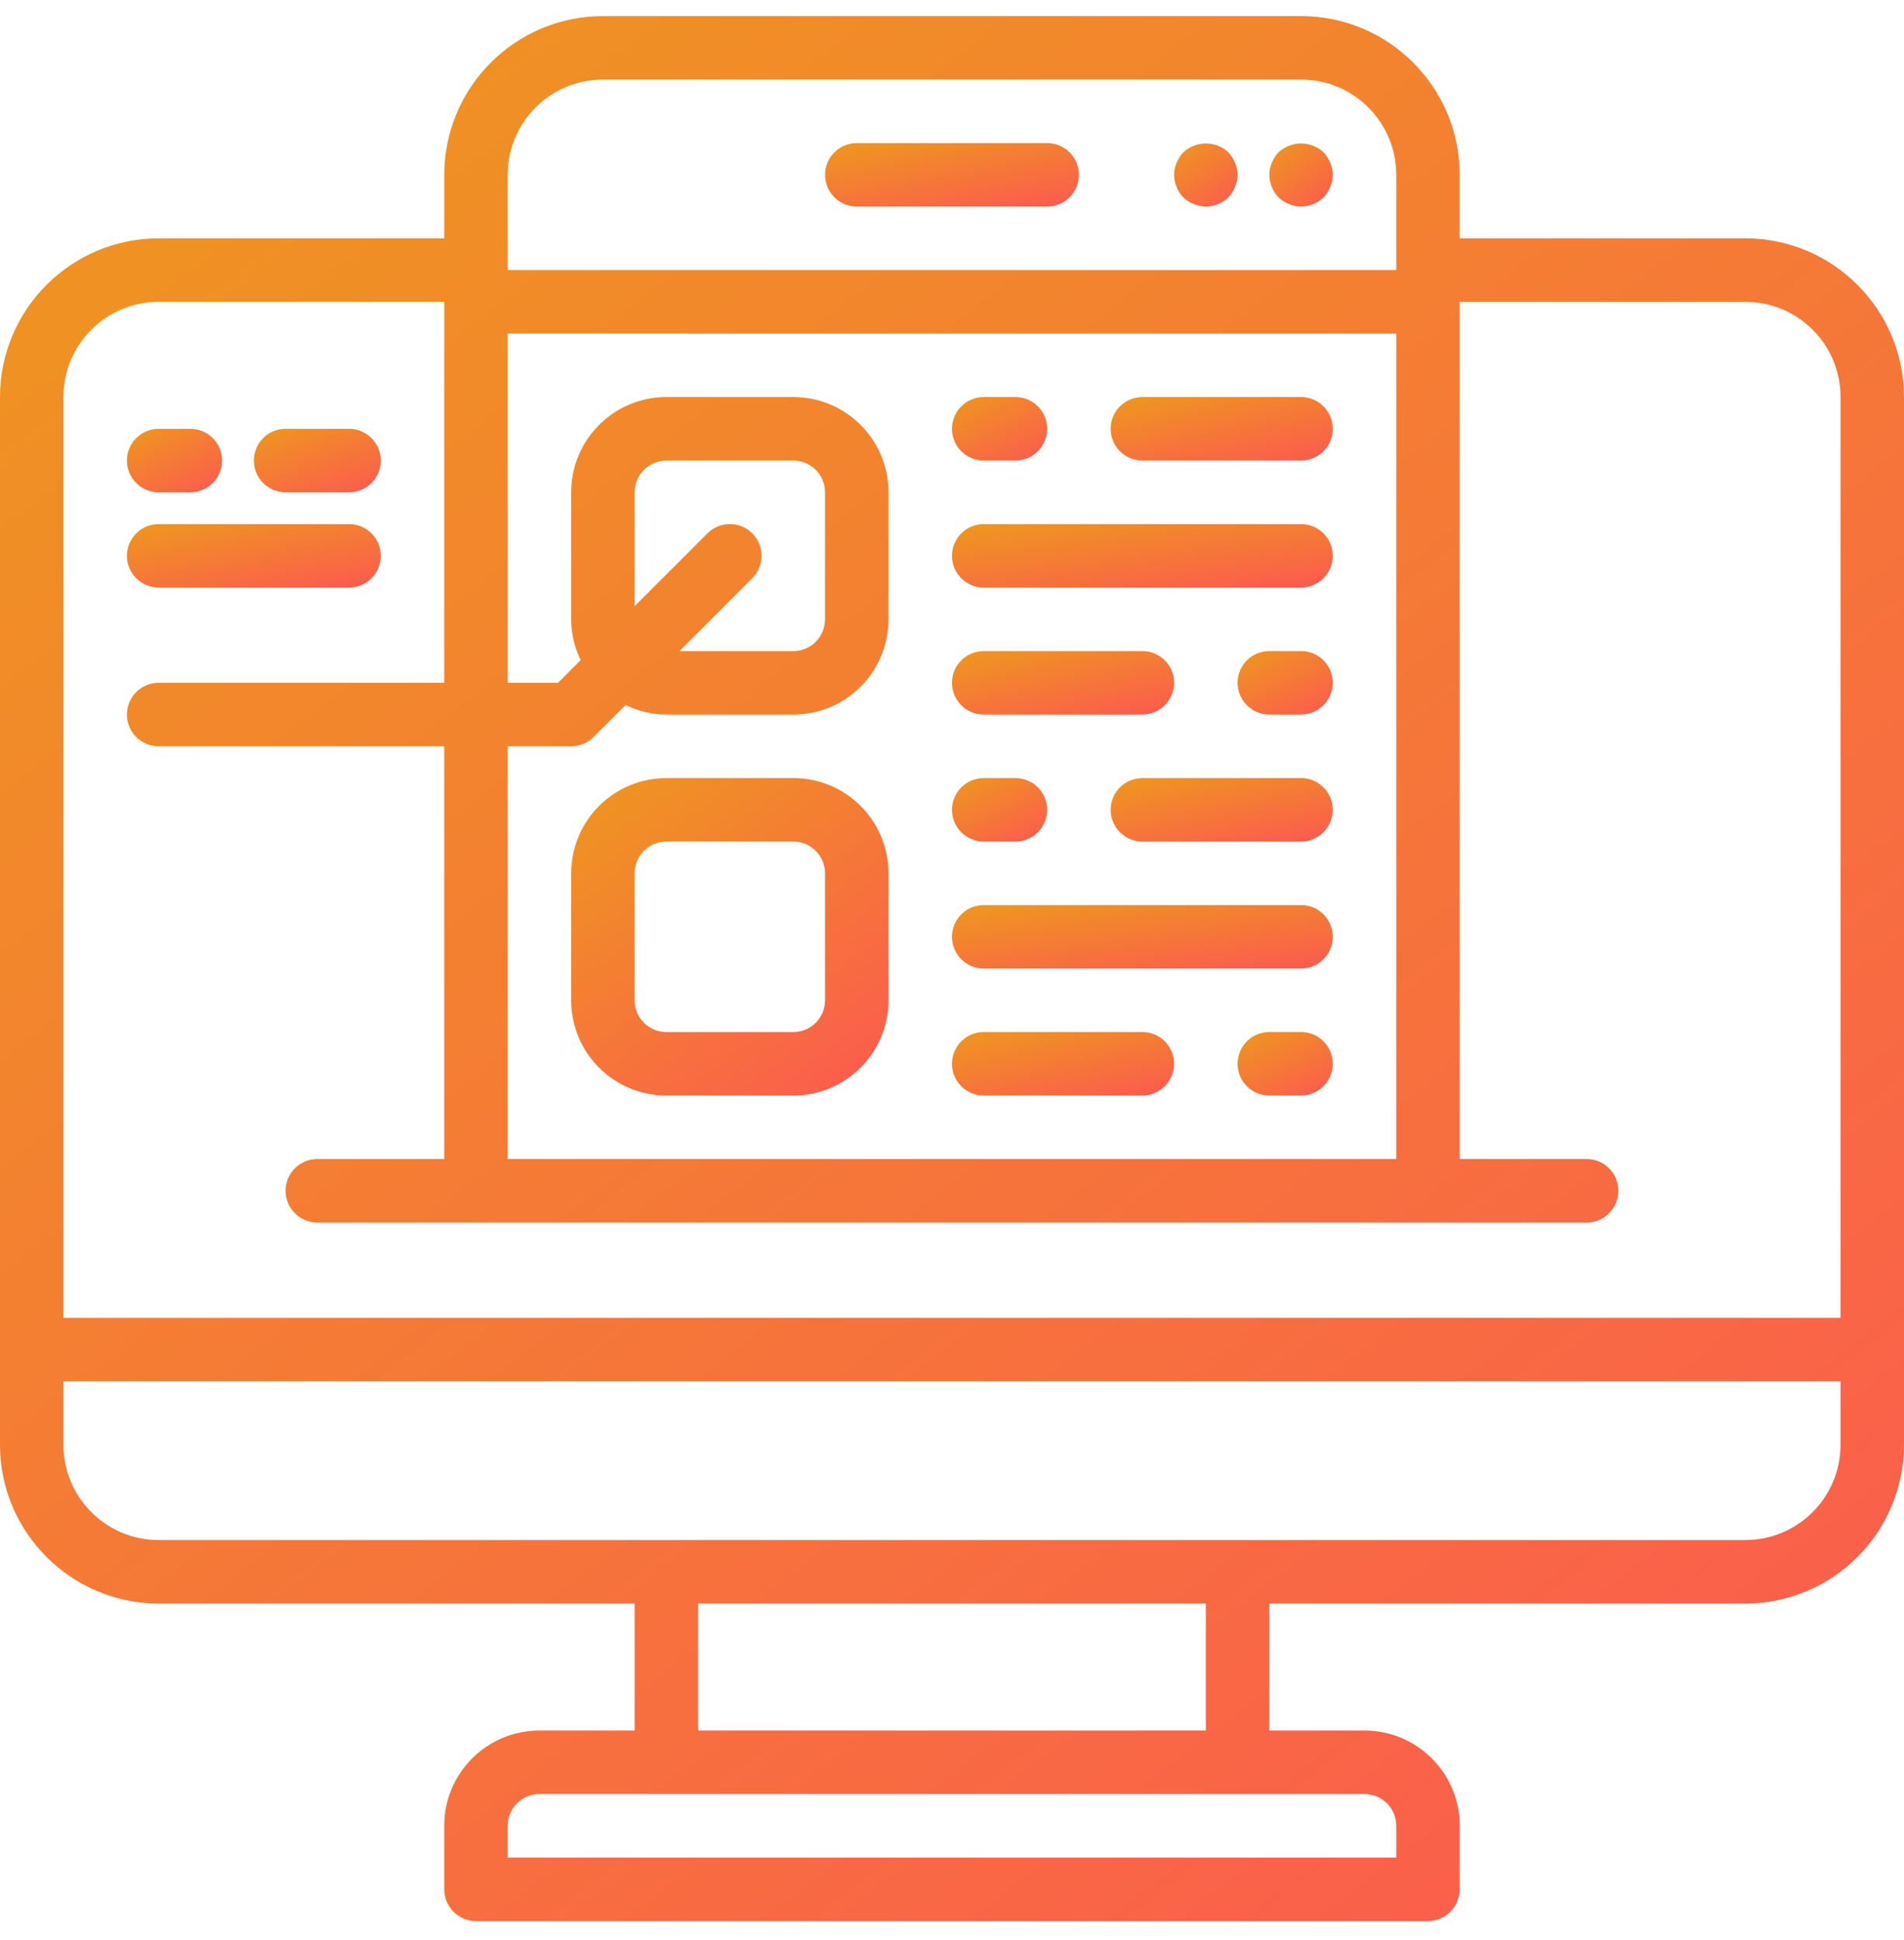<svg width="54" height="55" viewBox="0 0 54 55" fill="none" xmlns="http://www.w3.org/2000/svg">
<g clip-path="url(#clip0)">
<path d="M49.5 6.756H41.4V4.956C41.397 2.471 39.384 0.458 36.9 0.456H17.1C14.616 0.458 12.603 2.471 12.6 4.956V6.756H4.5C2.016 6.759 0.003 8.772 0 11.255V40.956C0.003 43.439 2.016 45.452 4.5 45.456H18V49.056H15.3C13.809 49.056 12.6 50.264 12.6 51.755V53.555C12.6 54.053 13.003 54.456 13.5 54.456H40.5C40.997 54.456 41.4 54.053 41.4 53.555V51.755C41.4 50.264 40.191 49.056 38.7 49.056H36V45.456H49.5C51.984 45.452 53.997 43.439 54 40.956V11.255C53.997 8.772 51.984 6.759 49.5 6.756ZM14.4 21.155H16.2C16.439 21.155 16.667 21.061 16.836 20.892L17.744 19.985C18.104 20.162 18.499 20.254 18.9 20.256H22.5C23.991 20.256 25.2 19.047 25.2 17.555V13.956C25.2 12.465 23.991 11.255 22.5 11.255H18.9C17.409 11.255 16.2 12.465 16.2 13.956V17.555C16.201 17.956 16.294 18.352 16.47 18.712L15.827 19.355H14.4V9.455H39.6V32.855H14.4V21.155ZM21.336 15.119C20.985 14.768 20.415 14.768 20.064 15.119L18 17.183V13.956C18 13.459 18.403 13.055 18.9 13.055H22.5C22.997 13.055 23.4 13.459 23.4 13.956V17.555C23.4 18.053 22.997 18.456 22.5 18.456H19.273L21.336 16.392C21.688 16.04 21.688 15.471 21.336 15.119ZM14.4 4.956C14.4 3.464 15.609 2.256 17.1 2.256H36.9C38.391 2.256 39.6 3.464 39.6 4.956V7.655H14.4V4.956ZM4.5 8.556H12.6V19.355H4.5C4.003 19.355 3.6 19.758 3.6 20.256C3.6 20.753 4.003 21.155 4.5 21.155H12.6V32.855H9C8.503 32.855 8.1 33.258 8.1 33.756C8.1 34.252 8.503 34.656 9 34.656H45C45.497 34.656 45.9 34.252 45.9 33.756C45.9 33.258 45.497 32.855 45 32.855H41.4V8.556H49.5C50.991 8.556 52.2 9.764 52.2 11.255V37.356H1.8V11.255C1.8 9.764 3.009 8.556 4.5 8.556ZM39.6 51.755V52.656H14.4V51.755C14.4 51.258 14.803 50.856 15.3 50.856H38.7C39.197 50.856 39.6 51.258 39.6 51.755ZM34.2 49.056H19.8V45.456H34.2V49.056ZM49.5 43.656H4.5C3.009 43.656 1.8 42.447 1.8 40.956V39.156H52.2V40.956C52.2 42.447 50.991 43.656 49.5 43.656Z" fill="url(#paint0_linear)"/>
<path d="M29.7 4.056H24.3C23.803 4.056 23.4 4.459 23.4 4.956C23.4 5.453 23.803 5.856 24.3 5.856H29.7C30.197 5.856 30.6 5.453 30.6 4.956C30.6 4.459 30.197 4.056 29.7 4.056Z" fill="url(#paint1_linear)"/>
<path d="M37.539 4.317C37.178 3.984 36.622 3.984 36.261 4.317C36.182 4.404 36.118 4.505 36.072 4.614C35.976 4.831 35.976 5.08 36.072 5.298C36.154 5.524 36.332 5.702 36.558 5.784C36.666 5.83 36.782 5.854 36.9 5.856C37.138 5.852 37.367 5.759 37.539 5.595C37.62 5.509 37.684 5.408 37.728 5.298C37.824 5.08 37.824 4.831 37.728 4.614C37.682 4.505 37.619 4.404 37.539 4.317Z" fill="url(#paint2_linear)"/>
<path d="M34.839 4.317C34.478 3.984 33.922 3.984 33.561 4.317C33.481 4.404 33.417 4.505 33.371 4.614C33.276 4.831 33.276 5.08 33.371 5.298C33.453 5.524 33.632 5.702 33.858 5.784C33.966 5.83 34.082 5.854 34.2 5.856C34.438 5.852 34.666 5.759 34.839 5.595C34.92 5.509 34.984 5.408 35.028 5.298C35.124 5.08 35.124 4.831 35.028 4.614C34.982 4.505 34.918 4.404 34.839 4.317Z" fill="url(#paint3_linear)"/>
<path d="M27.9 13.055H28.8C29.297 13.055 29.7 12.652 29.7 12.156C29.7 11.658 29.297 11.255 28.8 11.255H27.9C27.403 11.255 27 11.658 27 12.156C27 12.652 27.403 13.055 27.9 13.055Z" fill="url(#paint4_linear)"/>
<path d="M36.9 11.255H32.4C31.903 11.255 31.5 11.658 31.5 12.156C31.5 12.652 31.903 13.055 32.4 13.055H36.9C37.397 13.055 37.8 12.652 37.8 12.156C37.8 11.658 37.397 11.255 36.9 11.255Z" fill="url(#paint5_linear)"/>
<path d="M36.9 18.456H36C35.503 18.456 35.1 18.858 35.1 19.355C35.1 19.853 35.503 20.256 36 20.256H36.9C37.397 20.256 37.8 19.853 37.8 19.355C37.8 18.858 37.397 18.456 36.9 18.456Z" fill="url(#paint6_linear)"/>
<path d="M27.9 20.256H32.4C32.897 20.256 33.3 19.853 33.3 19.355C33.3 18.858 32.897 18.456 32.4 18.456H27.9C27.403 18.456 27 18.858 27 19.355C27 19.853 27.403 20.256 27.9 20.256Z" fill="url(#paint7_linear)"/>
<path d="M36.9 14.856H27.9C27.403 14.856 27 15.259 27 15.756C27 16.253 27.403 16.656 27.9 16.656H36.9C37.397 16.656 37.8 16.253 37.8 15.756C37.8 15.259 37.397 14.856 36.9 14.856Z" fill="url(#paint8_linear)"/>
<path d="M22.5 22.056H18.9C17.409 22.056 16.2 23.264 16.2 24.755V28.356C16.2 29.847 17.409 31.055 18.9 31.055H22.5C23.991 31.055 25.2 29.847 25.2 28.356V24.755C25.2 23.264 23.991 22.056 22.5 22.056ZM23.4 28.356C23.4 28.853 22.997 29.256 22.5 29.256H18.9C18.403 29.256 18 28.853 18 28.356V24.755C18 24.259 18.403 23.856 18.9 23.856H22.5C22.997 23.856 23.4 24.259 23.4 24.755V28.356Z" fill="url(#paint9_linear)"/>
<path d="M27.9 23.856H28.8C29.297 23.856 29.7 23.453 29.7 22.955C29.7 22.459 29.297 22.056 28.8 22.056H27.9C27.403 22.056 27 22.459 27 22.955C27 23.453 27.403 23.856 27.9 23.856Z" fill="url(#paint10_linear)"/>
<path d="M36.9 22.056H32.4C31.903 22.056 31.5 22.459 31.5 22.955C31.5 23.453 31.903 23.856 32.4 23.856H36.9C37.397 23.856 37.8 23.453 37.8 22.955C37.8 22.459 37.397 22.056 36.9 22.056Z" fill="url(#paint11_linear)"/>
<path d="M36.9 29.255H36C35.503 29.255 35.1 29.658 35.1 30.156C35.1 30.652 35.503 31.055 36 31.055H36.9C37.397 31.055 37.8 30.652 37.8 30.156C37.8 29.658 37.397 29.255 36.9 29.255Z" fill="url(#paint12_linear)"/>
<path d="M32.4 29.255H27.9C27.403 29.255 27 29.658 27 30.156C27 30.652 27.403 31.055 27.9 31.055H32.4C32.897 31.055 33.3 30.652 33.3 30.156C33.3 29.658 32.897 29.255 32.4 29.255Z" fill="url(#paint13_linear)"/>
<path d="M36.9 25.656H27.9C27.403 25.656 27 26.059 27 26.555C27 27.053 27.403 27.456 27.9 27.456H36.9C37.397 27.456 37.8 27.053 37.8 26.555C37.8 26.059 37.397 25.656 36.9 25.656Z" fill="url(#paint14_linear)"/>
<path d="M4.5 13.956H5.4C5.897 13.956 6.3 13.553 6.3 13.056C6.3 12.559 5.897 12.156 5.4 12.156H4.5C4.003 12.156 3.6 12.559 3.6 13.056C3.6 13.553 4.003 13.956 4.5 13.956Z" fill="url(#paint15_linear)"/>
<path d="M8.1 13.956H9.9C10.397 13.956 10.8 13.553 10.8 13.056C10.8 12.559 10.397 12.156 9.9 12.156H8.1C7.603 12.156 7.2 12.559 7.2 13.056C7.2 13.553 7.603 13.956 8.1 13.956Z" fill="url(#paint16_linear)"/>
<path d="M4.5 16.656H9.9C10.397 16.656 10.8 16.253 10.8 15.756C10.8 15.259 10.397 14.856 9.9 14.856H4.5C4.003 14.856 3.6 15.259 3.6 15.756C3.6 16.253 4.003 16.656 4.5 16.656Z" fill="url(#paint17_linear)"/>
</g>
<defs>
<linearGradient id="paint0_linear" x1="54" y1="54.456" x2="7.696" y2="-5.489" gradientUnits="userSpaceOnUse">
<stop stop-color="#FC5950"/>
<stop offset="1" stop-color="#EE981E"/>
</linearGradient>
<linearGradient id="paint1_linear" x1="30.6" y1="5.856" x2="30.006" y2="2.78" gradientUnits="userSpaceOnUse">
<stop stop-color="#FC5950"/>
<stop offset="1" stop-color="#EE981E"/>
</linearGradient>
<linearGradient id="paint2_linear" x1="37.8" y1="5.856" x2="36.269" y2="3.861" gradientUnits="userSpaceOnUse">
<stop stop-color="#FC5950"/>
<stop offset="1" stop-color="#EE981E"/>
</linearGradient>
<linearGradient id="paint3_linear" x1="35.1" y1="5.856" x2="33.568" y2="3.861" gradientUnits="userSpaceOnUse">
<stop stop-color="#FC5950"/>
<stop offset="1" stop-color="#EE981E"/>
</linearGradient>
<linearGradient id="paint4_linear" x1="29.7" y1="13.055" x2="28.402" y2="10.534" gradientUnits="userSpaceOnUse">
<stop stop-color="#FC5950"/>
<stop offset="1" stop-color="#EE981E"/>
</linearGradient>
<linearGradient id="paint5_linear" x1="37.8" y1="13.055" x2="37.128" y2="10.013" gradientUnits="userSpaceOnUse">
<stop stop-color="#FC5950"/>
<stop offset="1" stop-color="#EE981E"/>
</linearGradient>
<linearGradient id="paint6_linear" x1="37.8" y1="20.256" x2="36.501" y2="17.734" gradientUnits="userSpaceOnUse">
<stop stop-color="#FC5950"/>
<stop offset="1" stop-color="#EE981E"/>
</linearGradient>
<linearGradient id="paint7_linear" x1="33.3" y1="20.256" x2="32.629" y2="17.213" gradientUnits="userSpaceOnUse">
<stop stop-color="#FC5950"/>
<stop offset="1" stop-color="#EE981E"/>
</linearGradient>
<linearGradient id="paint8_linear" x1="37.8" y1="16.656" x2="37.396" y2="13.518" gradientUnits="userSpaceOnUse">
<stop stop-color="#FC5950"/>
<stop offset="1" stop-color="#EE981E"/>
</linearGradient>
<linearGradient id="paint9_linear" x1="25.2" y1="31.055" x2="17.483" y2="21.065" gradientUnits="userSpaceOnUse">
<stop stop-color="#FC5950"/>
<stop offset="1" stop-color="#EE981E"/>
</linearGradient>
<linearGradient id="paint10_linear" x1="29.7" y1="23.856" x2="28.402" y2="21.334" gradientUnits="userSpaceOnUse">
<stop stop-color="#FC5950"/>
<stop offset="1" stop-color="#EE981E"/>
</linearGradient>
<linearGradient id="paint11_linear" x1="37.8" y1="23.856" x2="37.128" y2="20.814" gradientUnits="userSpaceOnUse">
<stop stop-color="#FC5950"/>
<stop offset="1" stop-color="#EE981E"/>
</linearGradient>
<linearGradient id="paint12_linear" x1="37.8" y1="31.055" x2="36.501" y2="28.534" gradientUnits="userSpaceOnUse">
<stop stop-color="#FC5950"/>
<stop offset="1" stop-color="#EE981E"/>
</linearGradient>
<linearGradient id="paint13_linear" x1="33.3" y1="31.055" x2="32.629" y2="28.013" gradientUnits="userSpaceOnUse">
<stop stop-color="#FC5950"/>
<stop offset="1" stop-color="#EE981E"/>
</linearGradient>
<linearGradient id="paint14_linear" x1="37.8" y1="27.456" x2="37.396" y2="24.317" gradientUnits="userSpaceOnUse">
<stop stop-color="#FC5950"/>
<stop offset="1" stop-color="#EE981E"/>
</linearGradient>
<linearGradient id="paint15_linear" x1="6.3" y1="13.956" x2="5.002" y2="11.434" gradientUnits="userSpaceOnUse">
<stop stop-color="#FC5950"/>
<stop offset="1" stop-color="#EE981E"/>
</linearGradient>
<linearGradient id="paint16_linear" x1="10.8" y1="13.956" x2="9.728" y2="11.18" gradientUnits="userSpaceOnUse">
<stop stop-color="#FC5950"/>
<stop offset="1" stop-color="#EE981E"/>
</linearGradient>
<linearGradient id="paint17_linear" x1="10.8" y1="16.656" x2="10.206" y2="13.58" gradientUnits="userSpaceOnUse">
<stop stop-color="#FC5950"/>
<stop offset="1" stop-color="#EE981E"/>
</linearGradient>
<clipPath id="clip0">
<rect width="54" height="54" fill="white" transform="translate(0 0.456)"/>
</clipPath>
</defs>
</svg>
